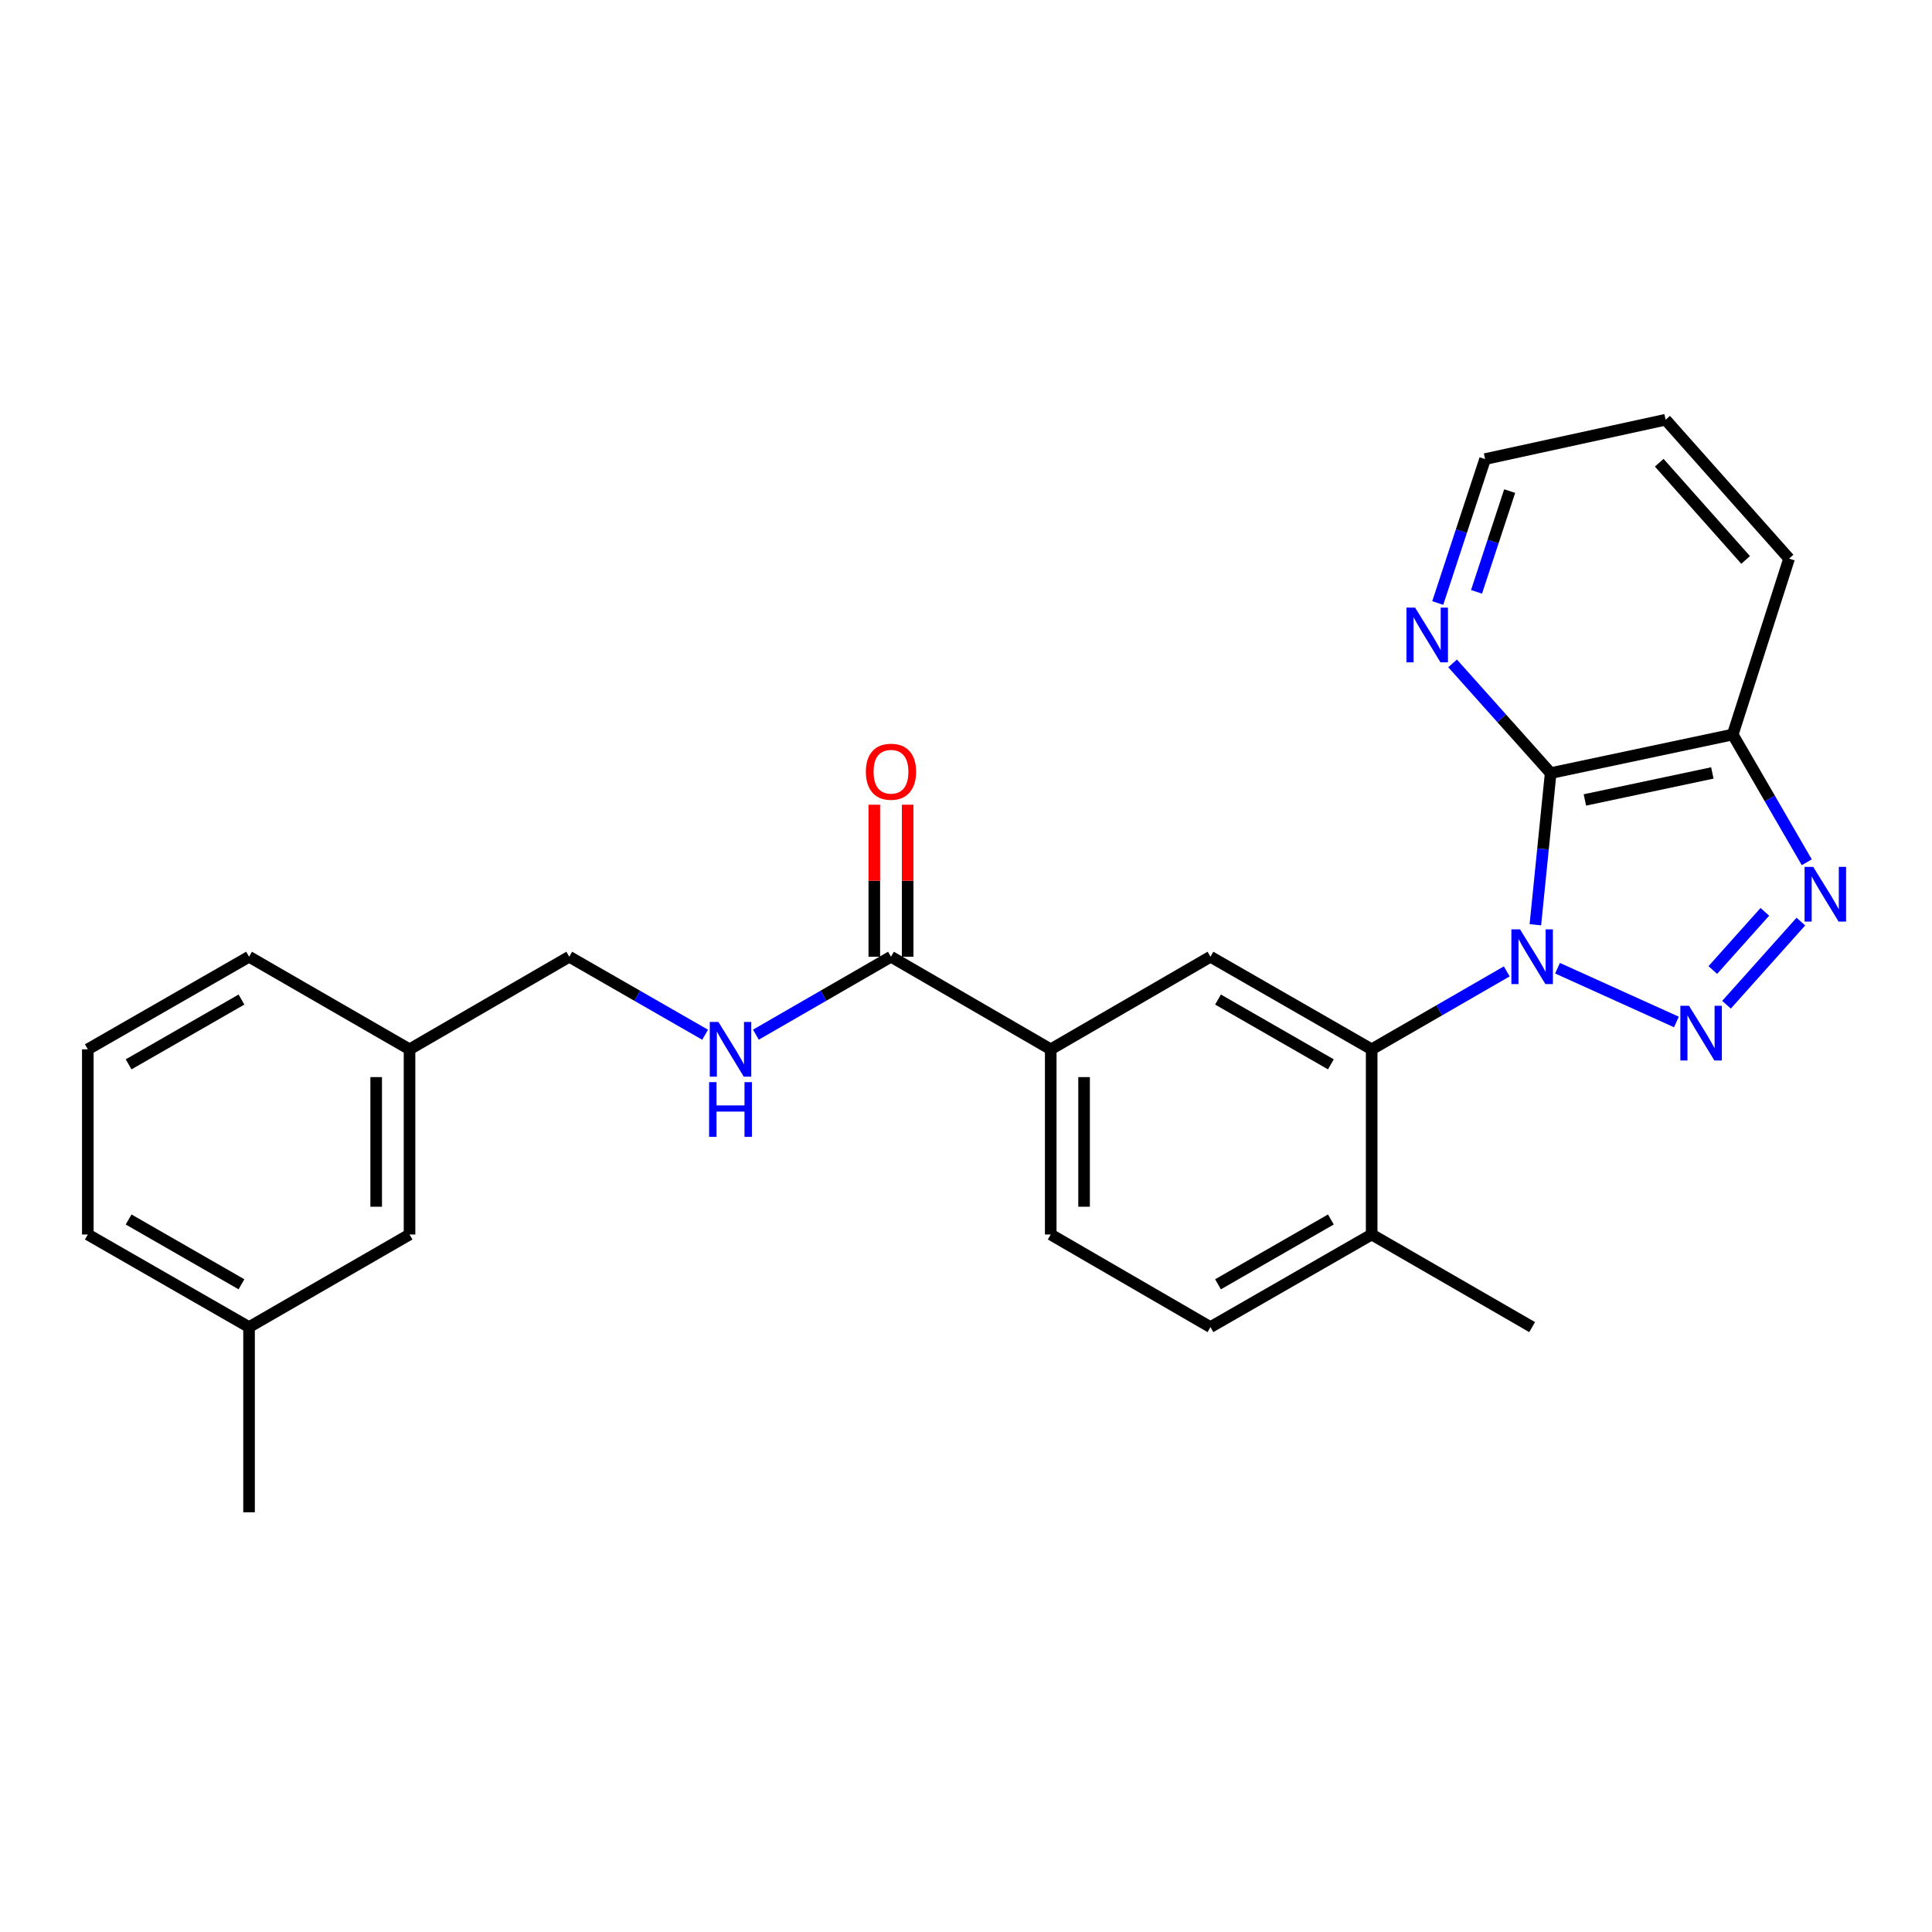 <?xml version='1.0' encoding='iso-8859-1'?>
<svg version='1.1' baseProfile='full'
              xmlns='http://www.w3.org/2000/svg'
                      xmlns:rdkit='http://www.rdkit.org/xml'
                      xmlns:xlink='http://www.w3.org/1999/xlink'
                  xml:space='preserve'
width='1000px' height='1000px' viewBox='0 0 1000 1000'>
<!-- END OF HEADER -->
<rect style='opacity:1.0;fill:#FFFFFF;stroke:none' width='1000' height='1000' x='0' y='0'> </rect>
<path class='bond-0' d='M 806.171,501.147 L 867.713,528.975' style='fill:none;fill-rule:evenodd;stroke:#0000FF;stroke-width:6px;stroke-linecap:butt;stroke-linejoin:miter;stroke-opacity:1' />
<path class='bond-1' d='M 794.701,478.657 L 798.661,439.408' style='fill:none;fill-rule:evenodd;stroke:#0000FF;stroke-width:6px;stroke-linecap:butt;stroke-linejoin:miter;stroke-opacity:1' />
<path class='bond-1' d='M 798.661,439.408 L 802.621,400.159' style='fill:none;fill-rule:evenodd;stroke:#000000;stroke-width:6px;stroke-linecap:butt;stroke-linejoin:miter;stroke-opacity:1' />
<path class='bond-3' d='M 779.894,502.785 L 744.933,522.955' style='fill:none;fill-rule:evenodd;stroke:#0000FF;stroke-width:6px;stroke-linecap:butt;stroke-linejoin:miter;stroke-opacity:1' />
<path class='bond-3' d='M 744.933,522.955 L 709.972,543.126' style='fill:none;fill-rule:evenodd;stroke:#000000;stroke-width:6px;stroke-linecap:butt;stroke-linejoin:miter;stroke-opacity:1' />
<path class='bond-2' d='M 893.643,520.047 L 932.125,477.013' style='fill:none;fill-rule:evenodd;stroke:#0000FF;stroke-width:6px;stroke-linecap:butt;stroke-linejoin:miter;stroke-opacity:1' />
<path class='bond-2' d='M 886.548,502.086 L 913.485,471.962' style='fill:none;fill-rule:evenodd;stroke:#0000FF;stroke-width:6px;stroke-linecap:butt;stroke-linejoin:miter;stroke-opacity:1' />
<path class='bond-4' d='M 802.621,400.159 L 896.862,380.192' style='fill:none;fill-rule:evenodd;stroke:#000000;stroke-width:6px;stroke-linecap:butt;stroke-linejoin:miter;stroke-opacity:1' />
<path class='bond-4' d='M 820.335,414.051 L 886.304,400.075' style='fill:none;fill-rule:evenodd;stroke:#000000;stroke-width:6px;stroke-linecap:butt;stroke-linejoin:miter;stroke-opacity:1' />
<path class='bond-8' d='M 802.621,400.159 L 777.241,371.765' style='fill:none;fill-rule:evenodd;stroke:#000000;stroke-width:6px;stroke-linecap:butt;stroke-linejoin:miter;stroke-opacity:1' />
<path class='bond-8' d='M 777.241,371.765 L 751.86,343.372' style='fill:none;fill-rule:evenodd;stroke:#0000FF;stroke-width:6px;stroke-linecap:butt;stroke-linejoin:miter;stroke-opacity:1' />
<path class='bond-26' d='M 935.19,446.309 L 916.026,413.251' style='fill:none;fill-rule:evenodd;stroke:#0000FF;stroke-width:6px;stroke-linecap:butt;stroke-linejoin:miter;stroke-opacity:1' />
<path class='bond-26' d='M 916.026,413.251 L 896.862,380.192' style='fill:none;fill-rule:evenodd;stroke:#000000;stroke-width:6px;stroke-linecap:butt;stroke-linejoin:miter;stroke-opacity:1' />
<path class='bond-5' d='M 709.972,543.126 L 626.521,495.205' style='fill:none;fill-rule:evenodd;stroke:#000000;stroke-width:6px;stroke-linecap:butt;stroke-linejoin:miter;stroke-opacity:1' />
<path class='bond-5' d='M 688.859,550.907 L 630.442,517.363' style='fill:none;fill-rule:evenodd;stroke:#000000;stroke-width:6px;stroke-linecap:butt;stroke-linejoin:miter;stroke-opacity:1' />
<path class='bond-10' d='M 709.972,543.126 L 709.972,638.978' style='fill:none;fill-rule:evenodd;stroke:#000000;stroke-width:6px;stroke-linecap:butt;stroke-linejoin:miter;stroke-opacity:1' />
<path class='bond-18' d='M 896.862,380.192 L 926.025,289.136' style='fill:none;fill-rule:evenodd;stroke:#000000;stroke-width:6px;stroke-linecap:butt;stroke-linejoin:miter;stroke-opacity:1' />
<path class='bond-7' d='M 626.521,495.205 L 543.855,543.126' style='fill:none;fill-rule:evenodd;stroke:#000000;stroke-width:6px;stroke-linecap:butt;stroke-linejoin:miter;stroke-opacity:1' />
<path class='bond-6' d='M 461.17,495.205 L 543.855,543.126' style='fill:none;fill-rule:evenodd;stroke:#000000;stroke-width:6px;stroke-linecap:butt;stroke-linejoin:miter;stroke-opacity:1' />
<path class='bond-9' d='M 461.17,495.205 L 426.21,515.376' style='fill:none;fill-rule:evenodd;stroke:#000000;stroke-width:6px;stroke-linecap:butt;stroke-linejoin:miter;stroke-opacity:1' />
<path class='bond-9' d='M 426.21,515.376 L 391.249,535.546' style='fill:none;fill-rule:evenodd;stroke:#0000FF;stroke-width:6px;stroke-linecap:butt;stroke-linejoin:miter;stroke-opacity:1' />
<path class='bond-11' d='M 469.801,495.205 L 469.801,455.862' style='fill:none;fill-rule:evenodd;stroke:#000000;stroke-width:6px;stroke-linecap:butt;stroke-linejoin:miter;stroke-opacity:1' />
<path class='bond-11' d='M 469.801,455.862 L 469.801,416.519' style='fill:none;fill-rule:evenodd;stroke:#FF0000;stroke-width:6px;stroke-linecap:butt;stroke-linejoin:miter;stroke-opacity:1' />
<path class='bond-11' d='M 452.539,495.205 L 452.539,455.862' style='fill:none;fill-rule:evenodd;stroke:#000000;stroke-width:6px;stroke-linecap:butt;stroke-linejoin:miter;stroke-opacity:1' />
<path class='bond-11' d='M 452.539,455.862 L 452.539,416.519' style='fill:none;fill-rule:evenodd;stroke:#FF0000;stroke-width:6px;stroke-linecap:butt;stroke-linejoin:miter;stroke-opacity:1' />
<path class='bond-27' d='M 543.855,543.126 L 543.855,638.978' style='fill:none;fill-rule:evenodd;stroke:#000000;stroke-width:6px;stroke-linecap:butt;stroke-linejoin:miter;stroke-opacity:1' />
<path class='bond-27' d='M 561.117,557.504 L 561.117,624.6' style='fill:none;fill-rule:evenodd;stroke:#000000;stroke-width:6px;stroke-linecap:butt;stroke-linejoin:miter;stroke-opacity:1' />
<path class='bond-20' d='M 744.171,312.119 L 756.426,274.869' style='fill:none;fill-rule:evenodd;stroke:#0000FF;stroke-width:6px;stroke-linecap:butt;stroke-linejoin:miter;stroke-opacity:1' />
<path class='bond-20' d='M 756.426,274.869 L 768.682,237.618' style='fill:none;fill-rule:evenodd;stroke:#000000;stroke-width:6px;stroke-linecap:butt;stroke-linejoin:miter;stroke-opacity:1' />
<path class='bond-20' d='M 764.245,306.339 L 772.824,280.263' style='fill:none;fill-rule:evenodd;stroke:#0000FF;stroke-width:6px;stroke-linecap:butt;stroke-linejoin:miter;stroke-opacity:1' />
<path class='bond-20' d='M 772.824,280.263 L 781.403,254.188' style='fill:none;fill-rule:evenodd;stroke:#000000;stroke-width:6px;stroke-linecap:butt;stroke-linejoin:miter;stroke-opacity:1' />
<path class='bond-14' d='M 364.965,535.578 L 329.808,515.392' style='fill:none;fill-rule:evenodd;stroke:#0000FF;stroke-width:6px;stroke-linecap:butt;stroke-linejoin:miter;stroke-opacity:1' />
<path class='bond-14' d='M 329.808,515.392 L 294.65,495.205' style='fill:none;fill-rule:evenodd;stroke:#000000;stroke-width:6px;stroke-linecap:butt;stroke-linejoin:miter;stroke-opacity:1' />
<path class='bond-13' d='M 709.972,638.978 L 626.521,686.909' style='fill:none;fill-rule:evenodd;stroke:#000000;stroke-width:6px;stroke-linecap:butt;stroke-linejoin:miter;stroke-opacity:1' />
<path class='bond-13' d='M 688.857,631.199 L 630.441,664.75' style='fill:none;fill-rule:evenodd;stroke:#000000;stroke-width:6px;stroke-linecap:butt;stroke-linejoin:miter;stroke-opacity:1' />
<path class='bond-21' d='M 709.972,638.978 L 793.031,686.909' style='fill:none;fill-rule:evenodd;stroke:#000000;stroke-width:6px;stroke-linecap:butt;stroke-linejoin:miter;stroke-opacity:1' />
<path class='bond-12' d='M 543.855,638.978 L 626.521,686.909' style='fill:none;fill-rule:evenodd;stroke:#000000;stroke-width:6px;stroke-linecap:butt;stroke-linejoin:miter;stroke-opacity:1' />
<path class='bond-16' d='M 294.65,495.205 L 211.975,543.126' style='fill:none;fill-rule:evenodd;stroke:#000000;stroke-width:6px;stroke-linecap:butt;stroke-linejoin:miter;stroke-opacity:1' />
<path class='bond-15' d='M 211.975,638.978 L 211.975,543.126' style='fill:none;fill-rule:evenodd;stroke:#000000;stroke-width:6px;stroke-linecap:butt;stroke-linejoin:miter;stroke-opacity:1' />
<path class='bond-15' d='M 194.713,624.6 L 194.713,557.504' style='fill:none;fill-rule:evenodd;stroke:#000000;stroke-width:6px;stroke-linecap:butt;stroke-linejoin:miter;stroke-opacity:1' />
<path class='bond-17' d='M 211.975,638.978 L 128.906,686.909' style='fill:none;fill-rule:evenodd;stroke:#000000;stroke-width:6px;stroke-linecap:butt;stroke-linejoin:miter;stroke-opacity:1' />
<path class='bond-22' d='M 211.975,543.126 L 128.906,495.205' style='fill:none;fill-rule:evenodd;stroke:#000000;stroke-width:6px;stroke-linecap:butt;stroke-linejoin:miter;stroke-opacity:1' />
<path class='bond-24' d='M 128.906,686.909 L 128.906,782.751' style='fill:none;fill-rule:evenodd;stroke:#000000;stroke-width:6px;stroke-linecap:butt;stroke-linejoin:miter;stroke-opacity:1' />
<path class='bond-29' d='M 128.906,686.909 L 45.455,638.978' style='fill:none;fill-rule:evenodd;stroke:#000000;stroke-width:6px;stroke-linecap:butt;stroke-linejoin:miter;stroke-opacity:1' />
<path class='bond-29' d='M 124.986,664.75 L 66.57,631.199' style='fill:none;fill-rule:evenodd;stroke:#000000;stroke-width:6px;stroke-linecap:butt;stroke-linejoin:miter;stroke-opacity:1' />
<path class='bond-28' d='M 926.025,289.136 L 862.127,217.249' style='fill:none;fill-rule:evenodd;stroke:#000000;stroke-width:6px;stroke-linecap:butt;stroke-linejoin:miter;stroke-opacity:1' />
<path class='bond-28' d='M 903.538,289.821 L 858.81,239.5' style='fill:none;fill-rule:evenodd;stroke:#000000;stroke-width:6px;stroke-linecap:butt;stroke-linejoin:miter;stroke-opacity:1' />
<path class='bond-19' d='M 45.455,543.126 L 128.906,495.205' style='fill:none;fill-rule:evenodd;stroke:#000000;stroke-width:6px;stroke-linecap:butt;stroke-linejoin:miter;stroke-opacity:1' />
<path class='bond-19' d='M 66.568,550.907 L 124.985,517.363' style='fill:none;fill-rule:evenodd;stroke:#000000;stroke-width:6px;stroke-linecap:butt;stroke-linejoin:miter;stroke-opacity:1' />
<path class='bond-23' d='M 45.455,543.126 L 45.455,638.978' style='fill:none;fill-rule:evenodd;stroke:#000000;stroke-width:6px;stroke-linecap:butt;stroke-linejoin:miter;stroke-opacity:1' />
<path class='bond-25' d='M 768.682,237.618 L 862.127,217.249' style='fill:none;fill-rule:evenodd;stroke:#000000;stroke-width:6px;stroke-linecap:butt;stroke-linejoin:miter;stroke-opacity:1' />
<path  class='atom-0' d='M 786.771 481.045
L 796.051 496.045
Q 796.971 497.525, 798.451 500.205
Q 799.931 502.885, 800.011 503.045
L 800.011 481.045
L 803.771 481.045
L 803.771 509.365
L 799.891 509.365
L 789.931 492.965
Q 788.771 491.045, 787.531 488.845
Q 786.331 486.645, 785.971 485.965
L 785.971 509.365
L 782.291 509.365
L 782.291 481.045
L 786.771 481.045
' fill='#0000FF'/>
<path  class='atom-1' d='M 874.232 520.594
L 883.512 535.594
Q 884.432 537.074, 885.912 539.754
Q 887.392 542.434, 887.472 542.594
L 887.472 520.594
L 891.232 520.594
L 891.232 548.914
L 887.352 548.914
L 877.392 532.514
Q 876.232 530.594, 874.992 528.394
Q 873.792 526.194, 873.432 525.514
L 873.432 548.914
L 869.752 548.914
L 869.752 520.594
L 874.232 520.594
' fill='#0000FF'/>
<path  class='atom-3' d='M 938.523 448.698
L 947.803 463.698
Q 948.723 465.178, 950.203 467.858
Q 951.683 470.538, 951.763 470.698
L 951.763 448.698
L 955.523 448.698
L 955.523 477.018
L 951.643 477.018
L 941.683 460.618
Q 940.523 458.698, 939.283 456.498
Q 938.083 454.298, 937.723 453.618
L 937.723 477.018
L 934.043 477.018
L 934.043 448.698
L 938.523 448.698
' fill='#0000FF'/>
<path  class='atom-9' d='M 732.463 314.515
L 741.743 329.515
Q 742.663 330.995, 744.143 333.675
Q 745.623 336.355, 745.703 336.515
L 745.703 314.515
L 749.463 314.515
L 749.463 342.835
L 745.583 342.835
L 735.623 326.435
Q 734.463 324.515, 733.223 322.315
Q 732.023 320.115, 731.663 319.435
L 731.663 342.835
L 727.983 342.835
L 727.983 314.515
L 732.463 314.515
' fill='#0000FF'/>
<path  class='atom-10' d='M 371.851 528.966
L 381.131 543.966
Q 382.051 545.446, 383.531 548.126
Q 385.011 550.806, 385.091 550.966
L 385.091 528.966
L 388.851 528.966
L 388.851 557.286
L 384.971 557.286
L 375.011 540.886
Q 373.851 538.966, 372.611 536.766
Q 371.411 534.566, 371.051 533.886
L 371.051 557.286
L 367.371 557.286
L 367.371 528.966
L 371.851 528.966
' fill='#0000FF'/>
<path  class='atom-10' d='M 367.031 560.118
L 370.871 560.118
L 370.871 572.158
L 385.351 572.158
L 385.351 560.118
L 389.191 560.118
L 389.191 588.438
L 385.351 588.438
L 385.351 575.358
L 370.871 575.358
L 370.871 588.438
L 367.031 588.438
L 367.031 560.118
' fill='#0000FF'/>
<path  class='atom-12' d='M 448.17 399.443
Q 448.17 392.643, 451.53 388.843
Q 454.89 385.043, 461.17 385.043
Q 467.45 385.043, 470.81 388.843
Q 474.17 392.643, 474.17 399.443
Q 474.17 406.323, 470.77 410.243
Q 467.37 414.123, 461.17 414.123
Q 454.93 414.123, 451.53 410.243
Q 448.17 406.363, 448.17 399.443
M 461.17 410.923
Q 465.49 410.923, 467.81 408.043
Q 470.17 405.123, 470.17 399.443
Q 470.17 393.883, 467.81 391.083
Q 465.49 388.243, 461.17 388.243
Q 456.85 388.243, 454.49 391.043
Q 452.17 393.843, 452.17 399.443
Q 452.17 405.163, 454.49 408.043
Q 456.85 410.923, 461.17 410.923
' fill='#FF0000'/>
</svg>
